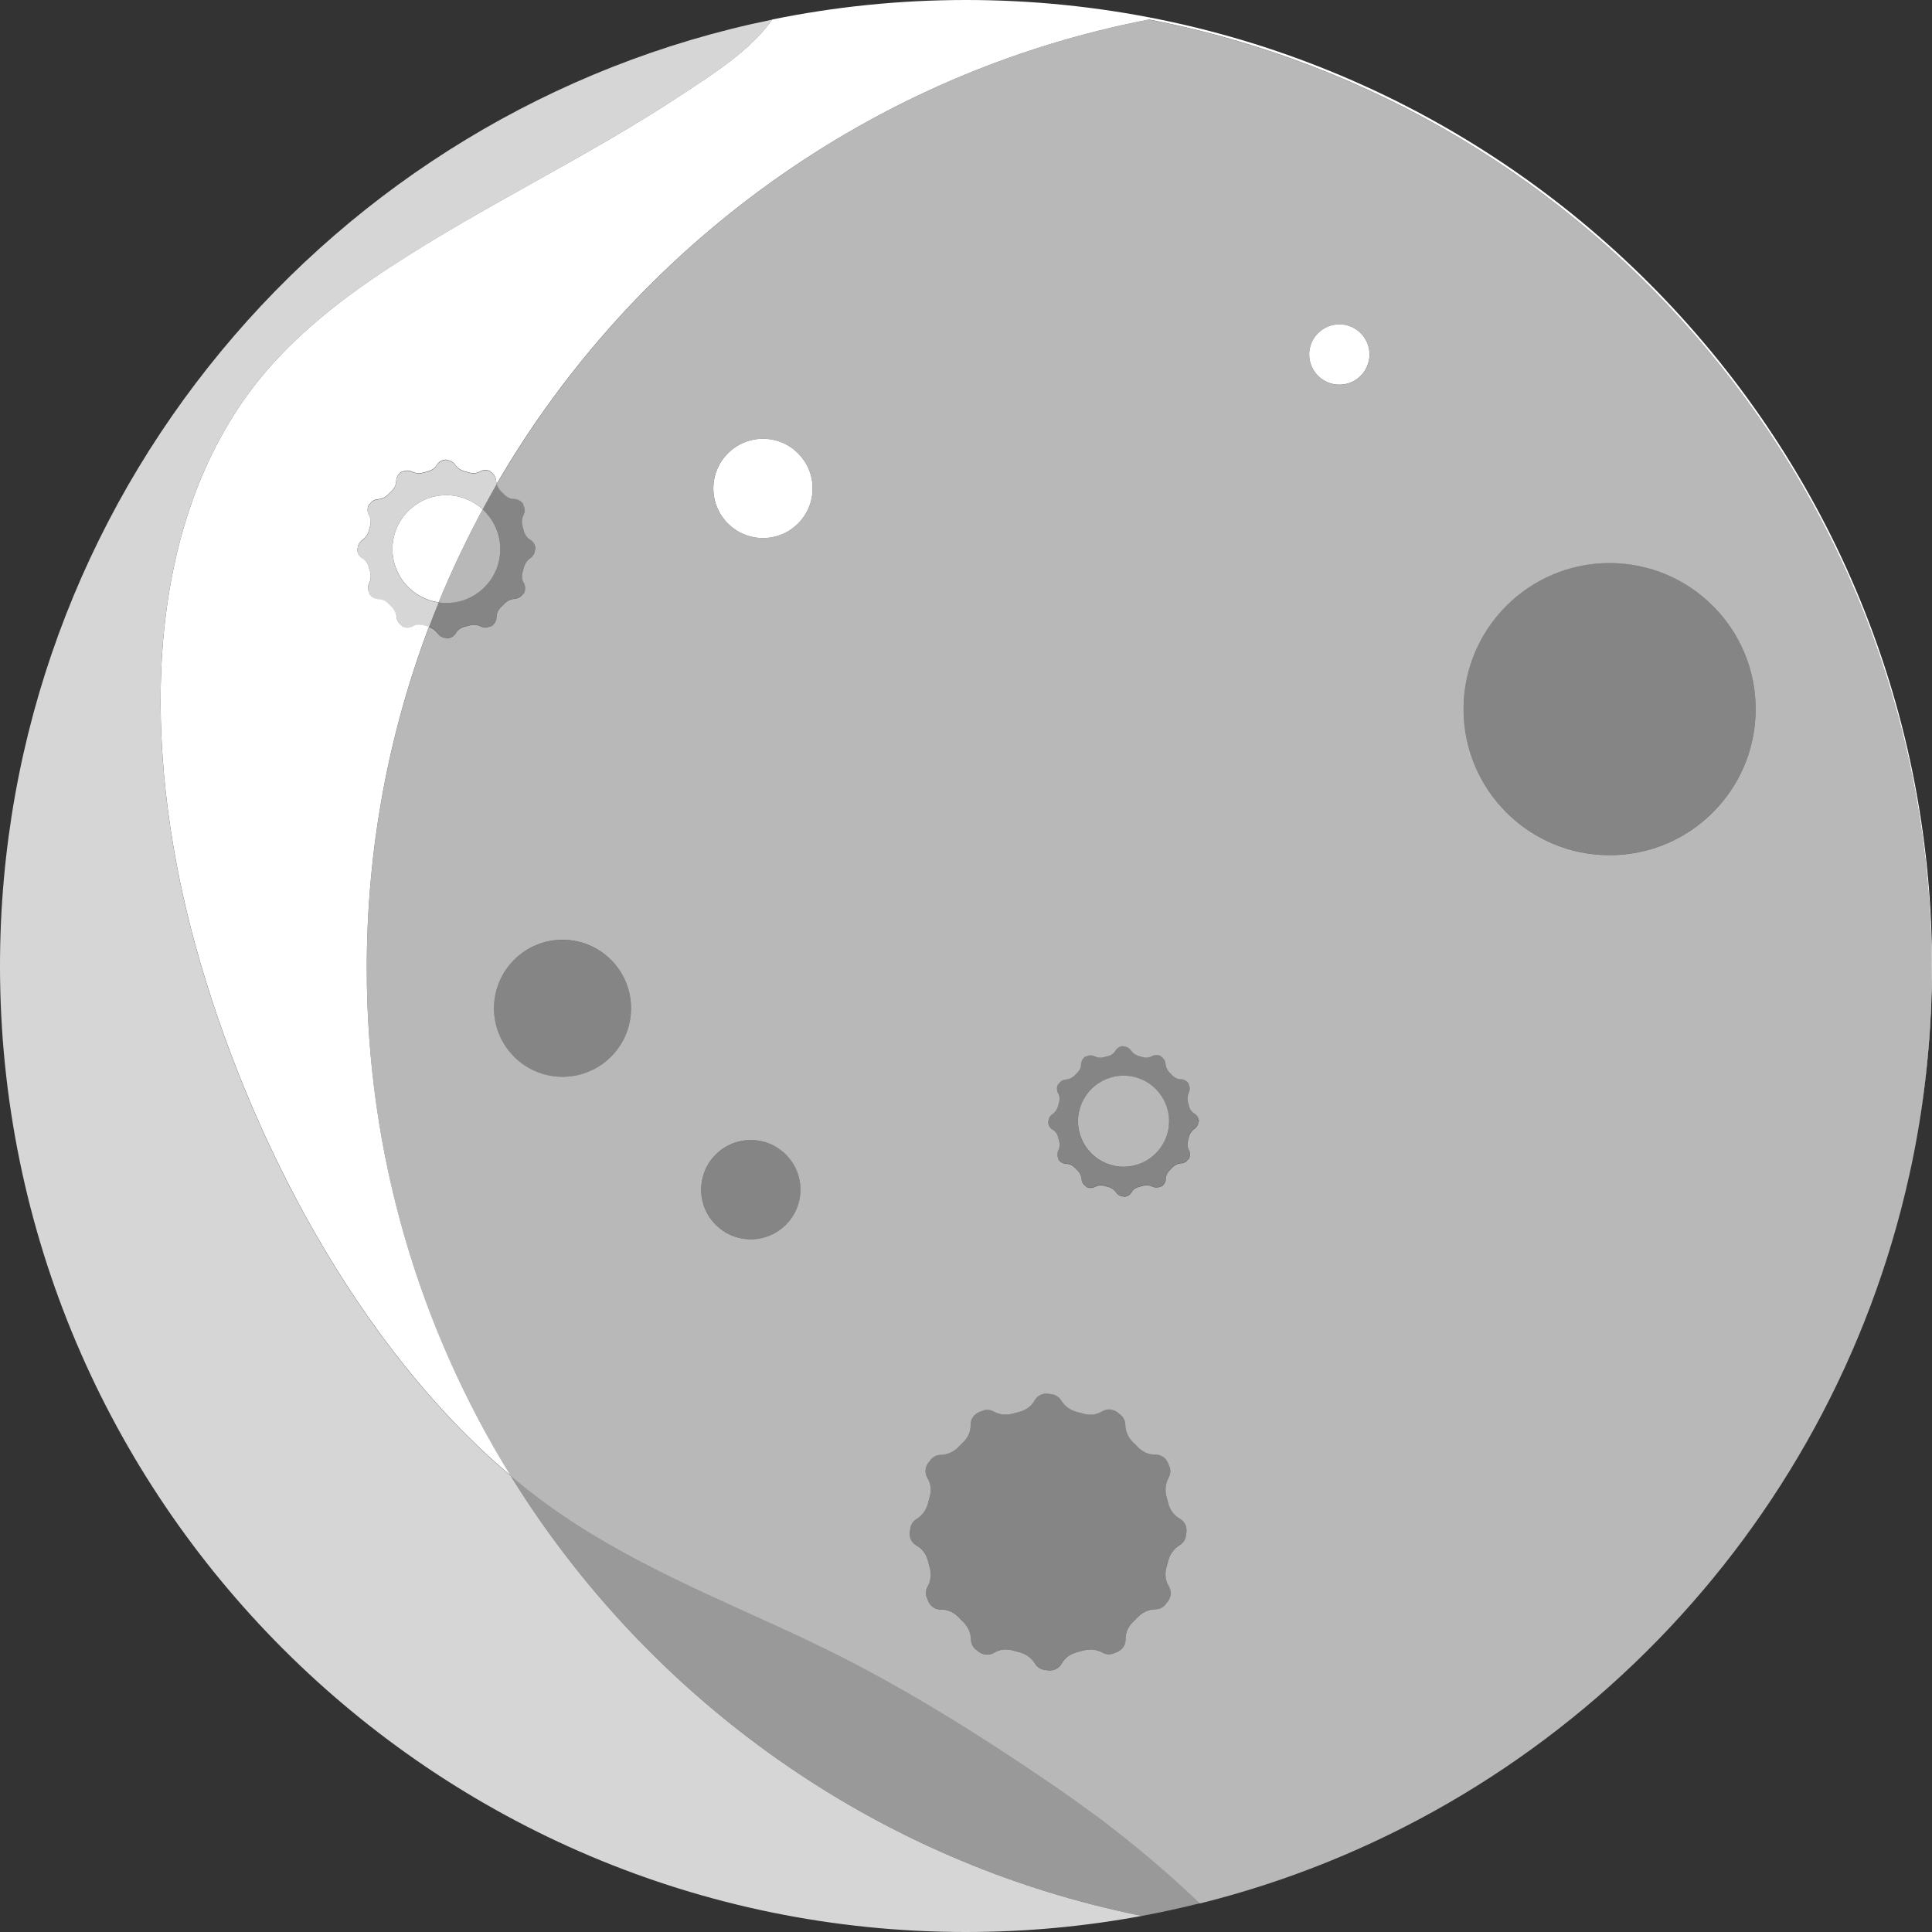 <svg viewBox="0 0 300 300" xmlns="http://www.w3.org/2000/svg"><rect x="0" y="0" width="300" height="300" fill="#333333" stroke="none"/><g fill="#fff"><path d="m 79.27 229.14 c -23.9 -20.14 -40.78 -52.88 -48.88 -82.14 -7.43 -26.86 -9.27 -60.86 7.45 -84.86 5.9 -8.47 14.07 -14.98 22.64 -20.59 14.82 -9.71 30.97 -17.27 45.73 -27.06 4.3 -2.85 10.33 -6.63 13.69 -11.44 -68.38 13.93 -119.9 74.47 -119.9 146.95 0 82.79 67.21 150 150 150 9.33 0 18.46 -.86 27.31 -2.5 -41.36 -8.3 -76.58 -33.64 -98.04 -68.37 z" opacity=".8"/><path d="m 60.94 85.26 c 0 -4.62 3.75 -8.37 8.37 -8.37 2.17 0 4.15 .84 5.64 2.2 .71 -1.31 1.43 -2.62 2.18 -3.91 -.05 -.17 -.09 -.35 -.1 -.53 -.04 -.55 -.35 -1.05 -.83 -1.33 l .04 -.06 c -.5 -.29 -1.11 -.31 -1.63 -.06 -.57 .35 -1.22 .39 -1.92 .17 -.12 -.04 -.24 -.07 -.36 -.1 -.71 -.16 -1.26 -.51 -1.64 -1.06 -.31 -.46 -.83 -.73 -1.38 -.73 v -.07 c -.58 0 -1.11 .29 -1.44 .76 -.32 .59 -.87 .95 -1.58 1.1 -.12 .03 -.24 .06 -.36 .1 -.7 .22 -1.35 .18 -1.95 -.1 -.5 -.24 -1.08 -.22 -1.56 .06 l -.04 -.06 c -.5 .29 -.82 .81 -.86 1.38 .02 .67 -.28 1.25 -.82 1.75 -.09 .08 -.18 .17 -.26 .26 -.49 .54 -1.07 .83 -1.74 .89 -.55 .04 -1.05 .35 -1.33 .83 l -.06 -.04 c -.29 .5 -.31 1.11 -.06 1.63 .35 .57 .39 1.22 .17 1.92 -.04 .12 -.07 .24 -.1 .36 -.16 .71 -.51 1.26 -1.06 1.64 -.46 .31 -.73 .83 -.73 1.38 h -.07 c 0 .58 .29 1.11 .76 1.44 .59 .32 .95 .87 1.1 1.58 .03 .12 .06 .24 .1 .36 .22 .7 .19 1.35 -.1 1.95 -.24 .5 -.22 1.09 .06 1.56 l -.06 .04 c .29 .5 .81 .82 1.38 .86 .67 -.02 1.25 .28 1.74 .82 .08 .09 .17 .18 .26 .26 .54 .49 .83 1.07 .89 1.74 .04 .55 .35 1.05 .83 1.33 l -.04 .06 c .5 .29 1.11 .31 1.63 .06 .57 -.35 1.22 -.39 1.92 -.17 .12 .04 .24 .07 .36 .1 .11 .03 .21 .06 .32 .1 .48 -1.28 .98 -2.54 1.5 -3.8 -4.05 -.59 -7.17 -4.06 -7.17 -8.27 z" opacity=".8"/><path d="m 60.94 85.26 c 0 4.21 3.12 7.69 7.17 8.27 2.03 -4.95 4.32 -9.77 6.84 -14.44 -1.49 -1.36 -3.47 -2.2 -5.64 -2.2 -4.62 0 -8.37 3.75 -8.37 8.37 z"/><path d="m 150 0 c -10.31 0 -20.37 1.04 -30.09 3.03 -3.37 4.82 -9.39 8.59 -13.69 11.44 -14.76 9.8 -30.91 17.35 -45.73 27.06 -8.57 5.61 -16.74 12.13 -22.64 20.59 -16.72 24 -14.89 58 -7.45 84.86 8.1 29.26 24.98 62 48.88 82.14 -14.15 -22.9 -22.33 -49.88 -22.33 -78.76 0 -18.67 3.42 -36.55 9.66 -53.04 -.1 -.03 -.2 -.07 -.32 -.1 s -.24 -.06 -.36 -.1 c -.7 -.22 -1.35 -.19 -1.92 .17 -.52 .25 -1.13 .23 -1.63 -.06 l .04 -.06 c -.48 -.28 -.79 -.77 -.83 -1.33 -.05 -.67 -.35 -1.25 -.89 -1.74 -.09 -.08 -.18 -.17 -.26 -.26 -.49 -.54 -1.07 -.84 -1.74 -.82 -.57 -.04 -1.09 -.36 -1.38 -.86 l .06 -.04 c -.28 -.48 -.3 -1.07 -.06 -1.56 .29 -.6 .32 -1.25 .1 -1.95 -.04 -.12 -.07 -.24 -.1 -.36 -.16 -.71 -.51 -1.26 -1.1 -1.58 -.48 -.32 -.76 -.86 -.76 -1.44 h .07 c 0 -.55 .28 -1.07 .73 -1.38 .55 -.38 .9 -.93 1.06 -1.64 .03 -.12 .06 -.24 .1 -.36 .22 -.7 .19 -1.35 -.17 -1.92 -.25 -.52 -.23 -1.13 .06 -1.63 l .06 .04 c .28 -.48 .77 -.79 1.33 -.83 .67 -.05 1.25 -.35 1.74 -.89 .08 -.09 .17 -.18 .26 -.26 .54 -.49 .83 -1.07 .82 -1.75 .04 -.57 .36 -1.09 .86 -1.38 l .04 .06 c .48 -.28 1.07 -.3 1.56 -.06 .6 .29 1.25 .32 1.95 .1 .12 -.04 .24 -.07 .36 -.1 .71 -.16 1.26 -.51 1.58 -1.1 .32 -.48 .86 -.76 1.44 -.76 v .07 c .55 0 1.07 .28 1.38 .73 .38 .55 .93 .9 1.64 1.06 .12 .03 .24 .06 .36 .1 .7 .22 1.35 .19 1.92 -.17 .52 -.25 1.13 -.23 1.63 .06 l -.04 .06 c .48 .28 .79 .77 .83 1.33 .02 .18 .05 .36 .1 .53 21.4 -36.83 58.05 -63.77 101.3 -72.11 69.19 13.34 121.49 74.29 121.49 147.35 0 10.14 -1.01 20.04 -2.93 29.62 1.97 -9.69 3.01 -19.72 3.01 -30 0 -82.79 -67.21 -150 -150 -150 z"/><path d="m 163.89 277.42 c -12.08 -8.27 -24.67 -16.16 -37.9 -22.47 -14.28 -6.8 -28.59 -12.23 -41.49 -21.7 -1.78 -1.3 -3.52 -2.68 -5.23 -4.12 21.46 34.73 56.68 60.06 98.04 68.37 3.04 -.56 6.04 -1.22 9 -1.96 -6.93 -6.63 -14.44 -12.66 -22.42 -18.12 z" opacity=".5"/><path d="m 87.35 145.94 c -5.87 0 -10.64 4.76 -10.64 10.64 s 4.77 10.64 10.64 10.64 10.64 -4.77 10.64 -10.64 -4.77 -10.64 -10.64 -10.64 z" opacity=".4"/><path d="m 116.6 177.02 c -4.26 0 -7.71 3.45 -7.71 7.71 s 3.45 7.71 7.71 7.71 7.71 -3.45 7.71 -7.71 -3.45 -7.71 -7.71 -7.71 z" opacity=".4"/><path d="m 67.93 98.31 c .31 .46 .83 .73 1.38 .73 v .07 c .58 0 1.11 -.29 1.44 -.76 .32 -.59 .87 -.95 1.58 -1.1 .12 -.03 .24 -.06 .36 -.1 .7 -.22 1.35 -.19 1.95 .1 .5 .24 1.08 .22 1.56 -.06 l .04 .06 c .5 -.29 .82 -.81 .86 -1.38 -.02 -.67 .28 -1.25 .82 -1.75 .09 -.08 .18 -.17 .26 -.26 .49 -.54 1.07 -.83 1.74 -.89 .55 -.04 1.05 -.35 1.33 -.83 l .06 .04 c .29 -.5 .31 -1.11 .06 -1.63 -.35 -.57 -.39 -1.22 -.17 -1.92 .04 -.12 .07 -.24 .09 -.36 .16 -.71 .51 -1.26 1.06 -1.64 .46 -.31 .73 -.83 .73 -1.38 h .07 c 0 -.58 -.29 -1.11 -.76 -1.44 -.59 -.32 -.95 -.87 -1.1 -1.58 -.03 -.12 -.06 -.24 -.1 -.36 -.22 -.7 -.19 -1.35 .1 -1.95 .24 -.5 .22 -1.08 -.06 -1.56 l .06 -.04 c -.29 -.5 -.81 -.82 -1.38 -.86 -.67 .02 -1.25 -.28 -1.74 -.82 -.08 -.09 -.17 -.18 -.26 -.26 -.39 -.36 -.65 -.76 -.78 -1.21 -.75 1.29 -1.47 2.59 -2.18 3.91 1.67 1.53 2.73 3.73 2.73 6.17 0 4.62 -3.75 8.37 -8.37 8.37 -.41 0 -.81 -.04 -1.2 -.1 -.52 1.26 -1.02 2.53 -1.5 3.8 .56 .19 1 .5 1.32 .97 z" opacity=".4"/><path d="m 207.98 50.36 c 2.59 0 4.68 2.1 4.68 4.68 0 2.59 -2.09 4.69 -4.68 4.69 s -4.69 -2.1 -4.69 -4.69 c 0 -2.58 2.1 -4.68 4.69 -4.68 z"/><path d="m 185.51 172.89 c -.5 -.27 -.79 -.73 -.93 -1.32 -.03 -.11 -.06 -.22 -.09 -.32 -.18 -.59 -.15 -1.13 .09 -1.64 .2 -.42 .19 -.91 -.05 -1.32 l .05 -.03 c -.25 -.42 -.68 -.7 -1.17 -.73 -.56 .02 -1.05 -.23 -1.47 -.68 -.08 -.08 -.16 -.16 -.24 -.24 -.45 -.42 -.7 -.91 -.74 -1.47 -.03 -.47 -.3 -.89 -.7 -1.12 l .03 -.05 c -.42 -.24 -.94 -.26 -1.38 -.05 -.48 .3 -1.03 .32 -1.61 .14 -.11 -.03 -.21 -.06 -.32 -.09 -.6 -.14 -1.06 -.44 -1.38 -.9 -.26 -.39 -.7 -.62 -1.16 -.62 v -.06 c -.49 0 -.94 .24 -1.22 .65 -.27 .5 -.73 .79 -1.32 .93 -.11 .03 -.22 .06 -.32 .09 -.59 .18 -1.13 .15 -1.64 -.09 -.42 -.2 -.91 -.19 -1.32 .05 l -.03 -.05 c -.42 .24 -.7 .68 -.73 1.17 .02 .56 -.23 1.05 -.68 1.47 -.08 .08 -.16 .16 -.23 .24 -.42 .45 -.91 .7 -1.47 .74 -.47 .03 -.88 .3 -1.12 .7 l -.05 -.03 c -.24 .42 -.26 .94 -.05 1.38 .3 .48 .33 1.03 .14 1.61 -.03 .11 -.06 .21 -.09 .32 -.14 .6 -.44 1.06 -.9 1.38 -.39 .26 -.62 .7 -.62 1.16 h -.06 c 0 .49 .24 .94 .65 1.22 .5 .27 .79 .73 .93 1.32 .03 .11 .06 .22 .09 .32 .18 .59 .15 1.13 -.09 1.64 -.2 .42 -.19 .91 .05 1.32 l -.05 .03 c .24 .42 .68 .7 1.17 .73 .56 -.02 1.05 .23 1.47 .68 .08 .08 .16 .16 .24 .23 .45 .42 .7 .91 .74 1.47 .03 .47 .3 .88 .7 1.12 l -.03 .05 c .42 .24 .94 .26 1.38 .05 .48 -.3 1.03 -.33 1.61 -.14 .11 .03 .21 .06 .32 .08 .6 .14 1.06 .44 1.38 .9 .26 .39 .7 .62 1.16 .62 v .06 c .49 0 .94 -.24 1.22 -.65 .27 -.5 .73 -.8 1.32 -.93 .11 -.03 .22 -.06 .32 -.09 .59 -.18 1.13 -.15 1.64 .09 .42 .2 .91 .19 1.32 -.05 l .03 .05 c .42 -.25 .7 -.68 .73 -1.17 -.02 -.56 .23 -1.05 .68 -1.47 .08 -.08 .16 -.15 .23 -.24 .42 -.45 .91 -.7 1.47 -.74 .47 -.03 .88 -.3 1.12 -.7 l .05 .03 c .24 -.42 .26 -.94 .05 -1.38 -.3 -.48 -.33 -1.03 -.14 -1.61 .03 -.11 .06 -.21 .08 -.32 .14 -.6 .44 -1.06 .9 -1.38 .39 -.26 .62 -.7 .62 -1.17 h .06 c 0 -.49 -.24 -.94 -.65 -1.22 z m -11.06 8.29 c -3.9 0 -7.07 -3.17 -7.07 -7.07 s 3.17 -7.07 7.07 -7.07 7.07 3.17 7.07 7.07 -3.17 7.07 -7.07 7.07 z" opacity=".4"/><path d="m 118.48 68.13 c 4.25 0 7.7 3.45 7.7 7.71 s -3.45 7.71 -7.7 7.71 c -4.26 0 -7.71 -3.45 -7.71 -7.71 s 3.45 -7.71 7.71 -7.71 z"/><path d="m 249.94 87.42 c -12.52 0 -22.68 10.16 -22.68 22.68 s 10.16 22.68 22.68 22.68 22.68 -10.16 22.68 -22.68 -10.16 -22.68 -22.68 -22.68 z" opacity=".4"/><path d="m 183.23 235.82 c -1.02 -.54 -1.64 -1.45 -1.89 -2.66 -.03 -.15 -.07 -.31 -.12 -.46 -.38 -1.18 -.3 -2.28 .25 -3.29 .34 -.61 .34 -1.35 0 -1.96 -.04 -.22 -.15 -.4 -.26 -.59 -.37 -.62 -1.03 -1 -1.75 -1.01 -1.15 .04 -2.14 -.44 -2.97 -1.36 -.11 -.12 -.22 -.23 -.33 -.33 -.92 -.83 -1.4 -1.82 -1.43 -2.97 -.01 -.7 -.38 -1.34 -.98 -1.7 -.15 -.17 -.33 -.27 -.52 -.38 -.63 -.35 -1.4 -.35 -2.03 0 -.98 .61 -2.07 .69 -3.25 .31 -.15 -.05 -.3 -.09 -.46 -.12 -1.21 -.26 -2.12 -.88 -2.72 -1.86 -.36 -.6 -1 -.97 -1.7 -.98 -.21 -.07 -.42 -.07 -.64 -.07 -.72 .01 -1.38 .4 -1.75 1.01 -.54 1.02 -1.45 1.64 -2.66 1.89 -.15 .03 -.31 .07 -.45 .12 -1.18 .38 -2.28 .3 -3.29 -.25 -.61 -.34 -1.35 -.34 -1.96 0 -.22 .04 -.4 .15 -.59 .26 -.62 .37 -1 1.03 -1.01 1.75 .04 1.15 -.44 2.14 -1.36 2.97 -.12 .11 -.23 .22 -.33 .33 -.83 .92 -1.82 1.4 -2.97 1.43 -.7 .01 -1.34 .38 -1.7 .98 -.17 .15 -.27 .33 -.38 .52 -.35 .63 -.35 1.4 0 2.03 .61 .98 .69 2.07 .31 3.25 -.05 .15 -.09 .3 -.12 .46 -.26 1.21 -.88 2.12 -1.86 2.72 -.6 .36 -.97 1 -.98 1.7 -.07 .21 -.07 .42 -.07 .64 .01 .72 .4 1.38 1.01 1.75 1.02 .54 1.64 1.45 1.89 2.66 .03 .15 .07 .31 .12 .46 .38 1.18 .3 2.28 -.25 3.29 -.34 .61 -.34 1.35 0 1.96 .04 .22 .15 .4 .26 .59 .37 .62 1.03 1 1.75 1.01 1.15 -.04 2.14 .44 2.97 1.36 .11 .12 .22 .23 .33 .33 .92 .83 1.4 1.82 1.43 2.97 .01 .7 .38 1.34 .98 1.7 .15 .17 .33 .27 .52 .38 .63 .35 1.4 .35 2.03 0 .98 -.61 2.07 -.69 3.25 -.31 .15 .05 .3 .09 .46 .12 1.21 .26 2.12 .88 2.72 1.86 .36 .6 1 .97 1.7 .98 .21 .07 .42 .07 .64 .07 .72 -.01 1.38 -.4 1.75 -1.01 .54 -1.02 1.45 -1.64 2.66 -1.89 .15 -.03 .31 -.07 .45 -.12 1.18 -.38 2.28 -.3 3.29 .25 .61 .34 1.35 .34 1.96 0 .22 -.04 .4 -.15 .59 -.26 .62 -.37 1 -1.03 1.01 -1.75 -.04 -1.15 .44 -2.14 1.36 -2.97 .12 -.11 .23 -.22 .33 -.33 .83 -.92 1.82 -1.4 2.97 -1.43 .7 -.01 1.34 -.38 1.7 -.98 .17 -.15 .27 -.33 .38 -.52 .35 -.63 .35 -1.4 0 -2.03 -.61 -.98 -.69 -2.07 -.31 -3.25 .05 -.15 .09 -.3 .12 -.46 .26 -1.21 .88 -2.12 1.86 -2.72 .6 -.36 .97 -1 .98 -1.7 .07 -.21 .07 -.42 .07 -.64 -.01 -.72 -.4 -1.38 -1.01 -1.75 z" opacity=".4"/><path d="m 178.43 3.03 c -43.25 8.34 -79.9 35.28 -101.3 72.16 .14 .45 .39 .85 .78 1.21 .09 .08 .18 .17 .26 .26 .49 .54 1.07 .83 1.74 .82 .57 .04 1.09 .36 1.38 .86 l -.06 .04 c .28 .48 .3 1.07 .06 1.56 -.29 .6 -.32 1.25 -.1 1.95 .04 .12 .07 .24 .1 .36 .16 .71 .51 1.26 1.1 1.58 .48 .32 .76 .86 .76 1.44 h -.07 c 0 .55 -.28 1.07 -.73 1.38 -.55 .38 -.9 .93 -1.06 1.64 -.03 .12 -.06 .24 -.09 .36 -.22 .7 -.19 1.35 .17 1.92 .25 .52 .23 1.13 -.06 1.63 l -.06 -.04 c -.28 .48 -.77 .79 -1.33 .83 -.67 .05 -1.25 .35 -1.74 .89 -.08 .09 -.17 .18 -.26 .26 -.54 .49 -.83 1.07 -.82 1.75 -.04 .57 -.36 1.09 -.86 1.38 l -.04 -.06 c -.48 .28 -1.07 .3 -1.56 .06 -.6 -.29 -1.25 -.32 -1.95 -.1 -.12 .04 -.24 .07 -.36 .1 -.71 .16 -1.26 .51 -1.58 1.1 -.32 .48 -.86 .76 -1.44 .76 v -.07 c -.55 0 -1.07 -.28 -1.38 -.73 -.32 -.46 -.77 -.78 -1.32 -.97 -6.24 16.5 -9.66 34.37 -9.66 53.04 0 28.88 8.17 55.86 22.33 78.76 1.71 1.44 3.45 2.82 5.23 4.12 12.91 9.47 27.21 14.9 41.49 21.7 13.23 6.3 25.82 14.2 37.9 22.47 7.99 5.47 15.49 11.49 22.42 18.12 54.9 -13.66 97.87 -57.6 110.14 -113.03 .1 -.47 .21 -.95 .31 -1.42 .08 -.37 .15 -.73 .23 -1.1 1.92 -9.58 2.93 -19.48 2.93 -29.62 0 -73.07 -52.3 -134.01 -121.49 -147.35 z m -91.08 164.18 c -5.87 0 -10.64 -4.77 -10.64 -10.64 s 4.77 -10.64 10.64 -10.64 10.64 4.76 10.64 10.64 -4.77 10.64 -10.64 10.64 z m 29.24 25.23 c -4.26 0 -7.71 -3.45 -7.71 -7.71 s 3.45 -7.71 7.71 -7.71 7.71 3.45 7.71 7.71 -3.45 7.71 -7.71 7.71 z m 1.88 -108.89 c -4.25 0 -7.71 -3.45 -7.71 -7.71 s 3.45 -7.71 7.71 -7.71 7.71 3.45 7.71 7.71 -3.45 7.71 -7.71 7.71 z m 65.7 154.67 c -.01 .7 -.38 1.34 -.98 1.7 -.98 .6 -1.6 1.51 -1.86 2.72 -.03 .15 -.07 .31 -.12 .46 -.39 1.18 -.3 2.28 .31 3.25 .35 .63 .35 1.4 0 2.03 -.1 .19 -.21 .37 -.38 .52 -.36 .6 -1 .97 -1.7 .98 -1.15 .03 -2.14 .51 -2.97 1.43 -.1 .12 -.22 .23 -.33 .33 -.92 .83 -1.4 1.82 -1.36 2.97 -.01 .72 -.39 1.38 -1.01 1.75 -.18 .11 -.37 .22 -.59 .26 -.61 .34 -1.35 .34 -1.96 0 -1.01 -.55 -2.11 -.63 -3.29 -.25 -.15 .05 -.3 .09 -.45 .12 -1.21 .26 -2.12 .88 -2.66 1.89 -.37 .62 -1.03 1 -1.75 1.01 -.21 0 -.43 0 -.64 -.07 -.7 -.01 -1.34 -.38 -1.7 -.98 -.6 -.98 -1.51 -1.6 -2.72 -1.86 -.15 -.03 -.31 -.07 -.46 -.12 -1.18 -.39 -2.28 -.3 -3.25 .31 -.63 .35 -1.4 .35 -2.03 0 -.19 -.1 -.37 -.21 -.52 -.38 -.6 -.36 -.97 -1 -.98 -1.7 -.03 -1.15 -.51 -2.14 -1.43 -2.97 -.12 -.1 -.23 -.22 -.33 -.33 -.83 -.92 -1.82 -1.4 -2.97 -1.36 -.72 -.01 -1.38 -.39 -1.75 -1.01 -.11 -.18 -.22 -.37 -.26 -.59 -.34 -.61 -.34 -1.35 0 -1.96 .55 -1.01 .63 -2.11 .25 -3.29 -.05 -.15 -.09 -.3 -.12 -.46 -.26 -1.21 -.88 -2.12 -1.89 -2.66 -.62 -.37 -1 -1.03 -1.01 -1.75 0 -.21 0 -.43 .07 -.64 .01 -.7 .38 -1.34 .98 -1.7 .98 -.6 1.6 -1.51 1.86 -2.72 .03 -.15 .07 -.31 .12 -.46 .39 -1.18 .3 -2.28 -.31 -3.25 -.35 -.63 -.35 -1.4 0 -2.03 .1 -.19 .21 -.37 .38 -.52 .36 -.6 1 -.97 1.7 -.98 1.15 -.03 2.14 -.51 2.97 -1.43 .11 -.12 .22 -.23 .33 -.33 .92 -.83 1.4 -1.82 1.36 -2.97 .01 -.72 .39 -1.38 1.01 -1.75 .18 -.11 .37 -.22 .59 -.26 .61 -.34 1.35 -.34 1.96 0 1.01 .55 2.11 .63 3.29 .25 .15 -.05 .3 -.09 .45 -.12 1.21 -.26 2.12 -.88 2.66 -1.89 .37 -.62 1.03 -1 1.75 -1.01 .21 0 .43 0 .64 .07 .7 .01 1.34 .38 1.7 .98 .6 .98 1.51 1.6 2.72 1.86 .15 .03 .31 .07 .46 .12 1.18 .39 2.28 .3 3.25 -.31 .63 -.35 1.4 -.35 2.03 0 .19 .1 .37 .21 .52 .38 .6 .36 .97 1 .98 1.7 .03 1.15 .51 2.14 1.43 2.97 .12 .1 .23 .22 .33 .33 .83 .92 1.82 1.4 2.97 1.36 .72 .01 1.38 .39 1.75 1.01 .11 .18 .22 .37 .26 .59 .34 .61 .34 1.35 0 1.96 -.55 1.01 -.63 2.11 -.25 3.29 .05 .15 .09 .3 .12 .46 .26 1.21 .88 2.12 1.89 2.66 .62 .37 1 1.03 1.01 1.75 0 .21 0 .43 -.07 .64 z m 1.93 -64.11 c 0 .47 -.23 .9 -.62 1.17 -.46 .32 -.76 .78 -.9 1.38 -.02 .11 -.05 .22 -.08 .32 -.18 .59 -.15 1.13 .14 1.61 .21 .44 .19 .96 -.05 1.38 l -.05 -.03 c -.23 .41 -.65 .67 -1.12 .7 -.56 .04 -1.05 .29 -1.47 .74 -.08 .08 -.15 .16 -.23 .24 -.45 .42 -.7 .9 -.68 1.47 -.04 .49 -.31 .92 -.73 1.17 l -.03 -.05 c -.41 .23 -.9 .25 -1.32 .05 -.51 -.24 -1.06 -.27 -1.64 -.09 -.11 .03 -.21 .06 -.32 .09 -.6 .13 -1.06 .43 -1.32 .93 -.27 .4 -.73 .65 -1.22 .65 v -.06 c -.47 0 -.9 -.23 -1.16 -.62 -.32 -.46 -.78 -.76 -1.38 -.9 -.11 -.02 -.22 -.05 -.32 -.08 -.58 -.18 -1.13 -.15 -1.61 .14 -.44 .21 -.96 .19 -1.38 -.05 l .03 -.05 c -.4 -.23 -.67 -.65 -.7 -1.12 -.05 -.56 -.29 -1.05 -.74 -1.47 -.08 -.08 -.16 -.15 -.24 -.23 -.42 -.45 -.9 -.7 -1.47 -.68 -.49 -.04 -.92 -.31 -1.17 -.73 l .05 -.03 c -.23 -.4 -.25 -.9 -.05 -1.32 .24 -.51 .27 -1.06 .09 -1.64 -.03 -.11 -.06 -.21 -.09 -.32 -.13 -.6 -.43 -1.06 -.93 -1.32 -.4 -.27 -.65 -.73 -.65 -1.22 h .06 c 0 -.47 .23 -.9 .62 -1.16 .46 -.32 .76 -.78 .9 -1.38 .02 -.11 .05 -.22 .09 -.32 .18 -.58 .15 -1.13 -.14 -1.61 -.21 -.44 -.19 -.96 .05 -1.38 l .05 .03 c .23 -.4 .65 -.67 1.12 -.7 .56 -.05 1.05 -.29 1.47 -.74 .08 -.08 .15 -.16 .23 -.24 .45 -.42 .7 -.9 .68 -1.47 .04 -.49 .31 -.93 .73 -1.17 l .03 .05 c .41 -.23 .9 -.25 1.32 -.05 .51 .24 1.06 .27 1.64 .09 .11 -.03 .21 -.06 .32 -.09 .6 -.13 1.06 -.43 1.32 -.93 .27 -.4 .73 -.65 1.22 -.65 v .06 c .47 0 .9 .23 1.16 .62 .32 .46 .78 .76 1.38 .9 .11 .02 .22 .05 .32 .09 .58 .18 1.13 .15 1.61 -.14 .44 -.21 .96 -.2 1.38 .05 l -.03 .05 c .4 .23 .67 .65 .7 1.12 .05 .56 .29 1.05 .74 1.47 .08 .08 .16 .15 .24 .24 .42 .45 .9 .7 1.47 .68 .49 .04 .92 .31 1.17 .73 l -.05 .03 c .23 .41 .25 .9 .05 1.32 -.24 .51 -.27 1.06 -.09 1.64 .03 .11 .06 .21 .09 .32 .13 .6 .43 1.06 .93 1.32 .4 .27 .65 .73 .65 1.22 h -.06 z m 21.88 -114.37 c -2.59 0 -4.69 -2.1 -4.69 -4.69 s 2.1 -4.69 4.69 -4.69 4.69 2.1 4.69 4.69 -2.1 4.69 -4.69 4.69 z m 41.96 73.05 c -12.52 0 -22.68 -10.16 -22.68 -22.68 s 10.16 -22.68 22.68 -22.68 22.68 10.16 22.68 22.68 -10.16 22.68 -22.68 22.68 z" opacity=".65"/><path d="m 69.31 93.63 c 4.62 0 8.37 -3.75 8.37 -8.37 0 -2.44 -1.06 -4.64 -2.73 -6.17 -2.53 4.67 -4.81 9.49 -6.84 14.44 .39 .06 .79 .1 1.2 .1 z" opacity=".65"/><path d="m 174.46 167.03 c -3.9 0 -7.07 3.17 -7.07 7.07 s 3.17 7.07 7.07 7.07 7.07 -3.17 7.07 -7.07 -3.17 -7.07 -7.07 -7.07 z" opacity=".65"/></g></svg>